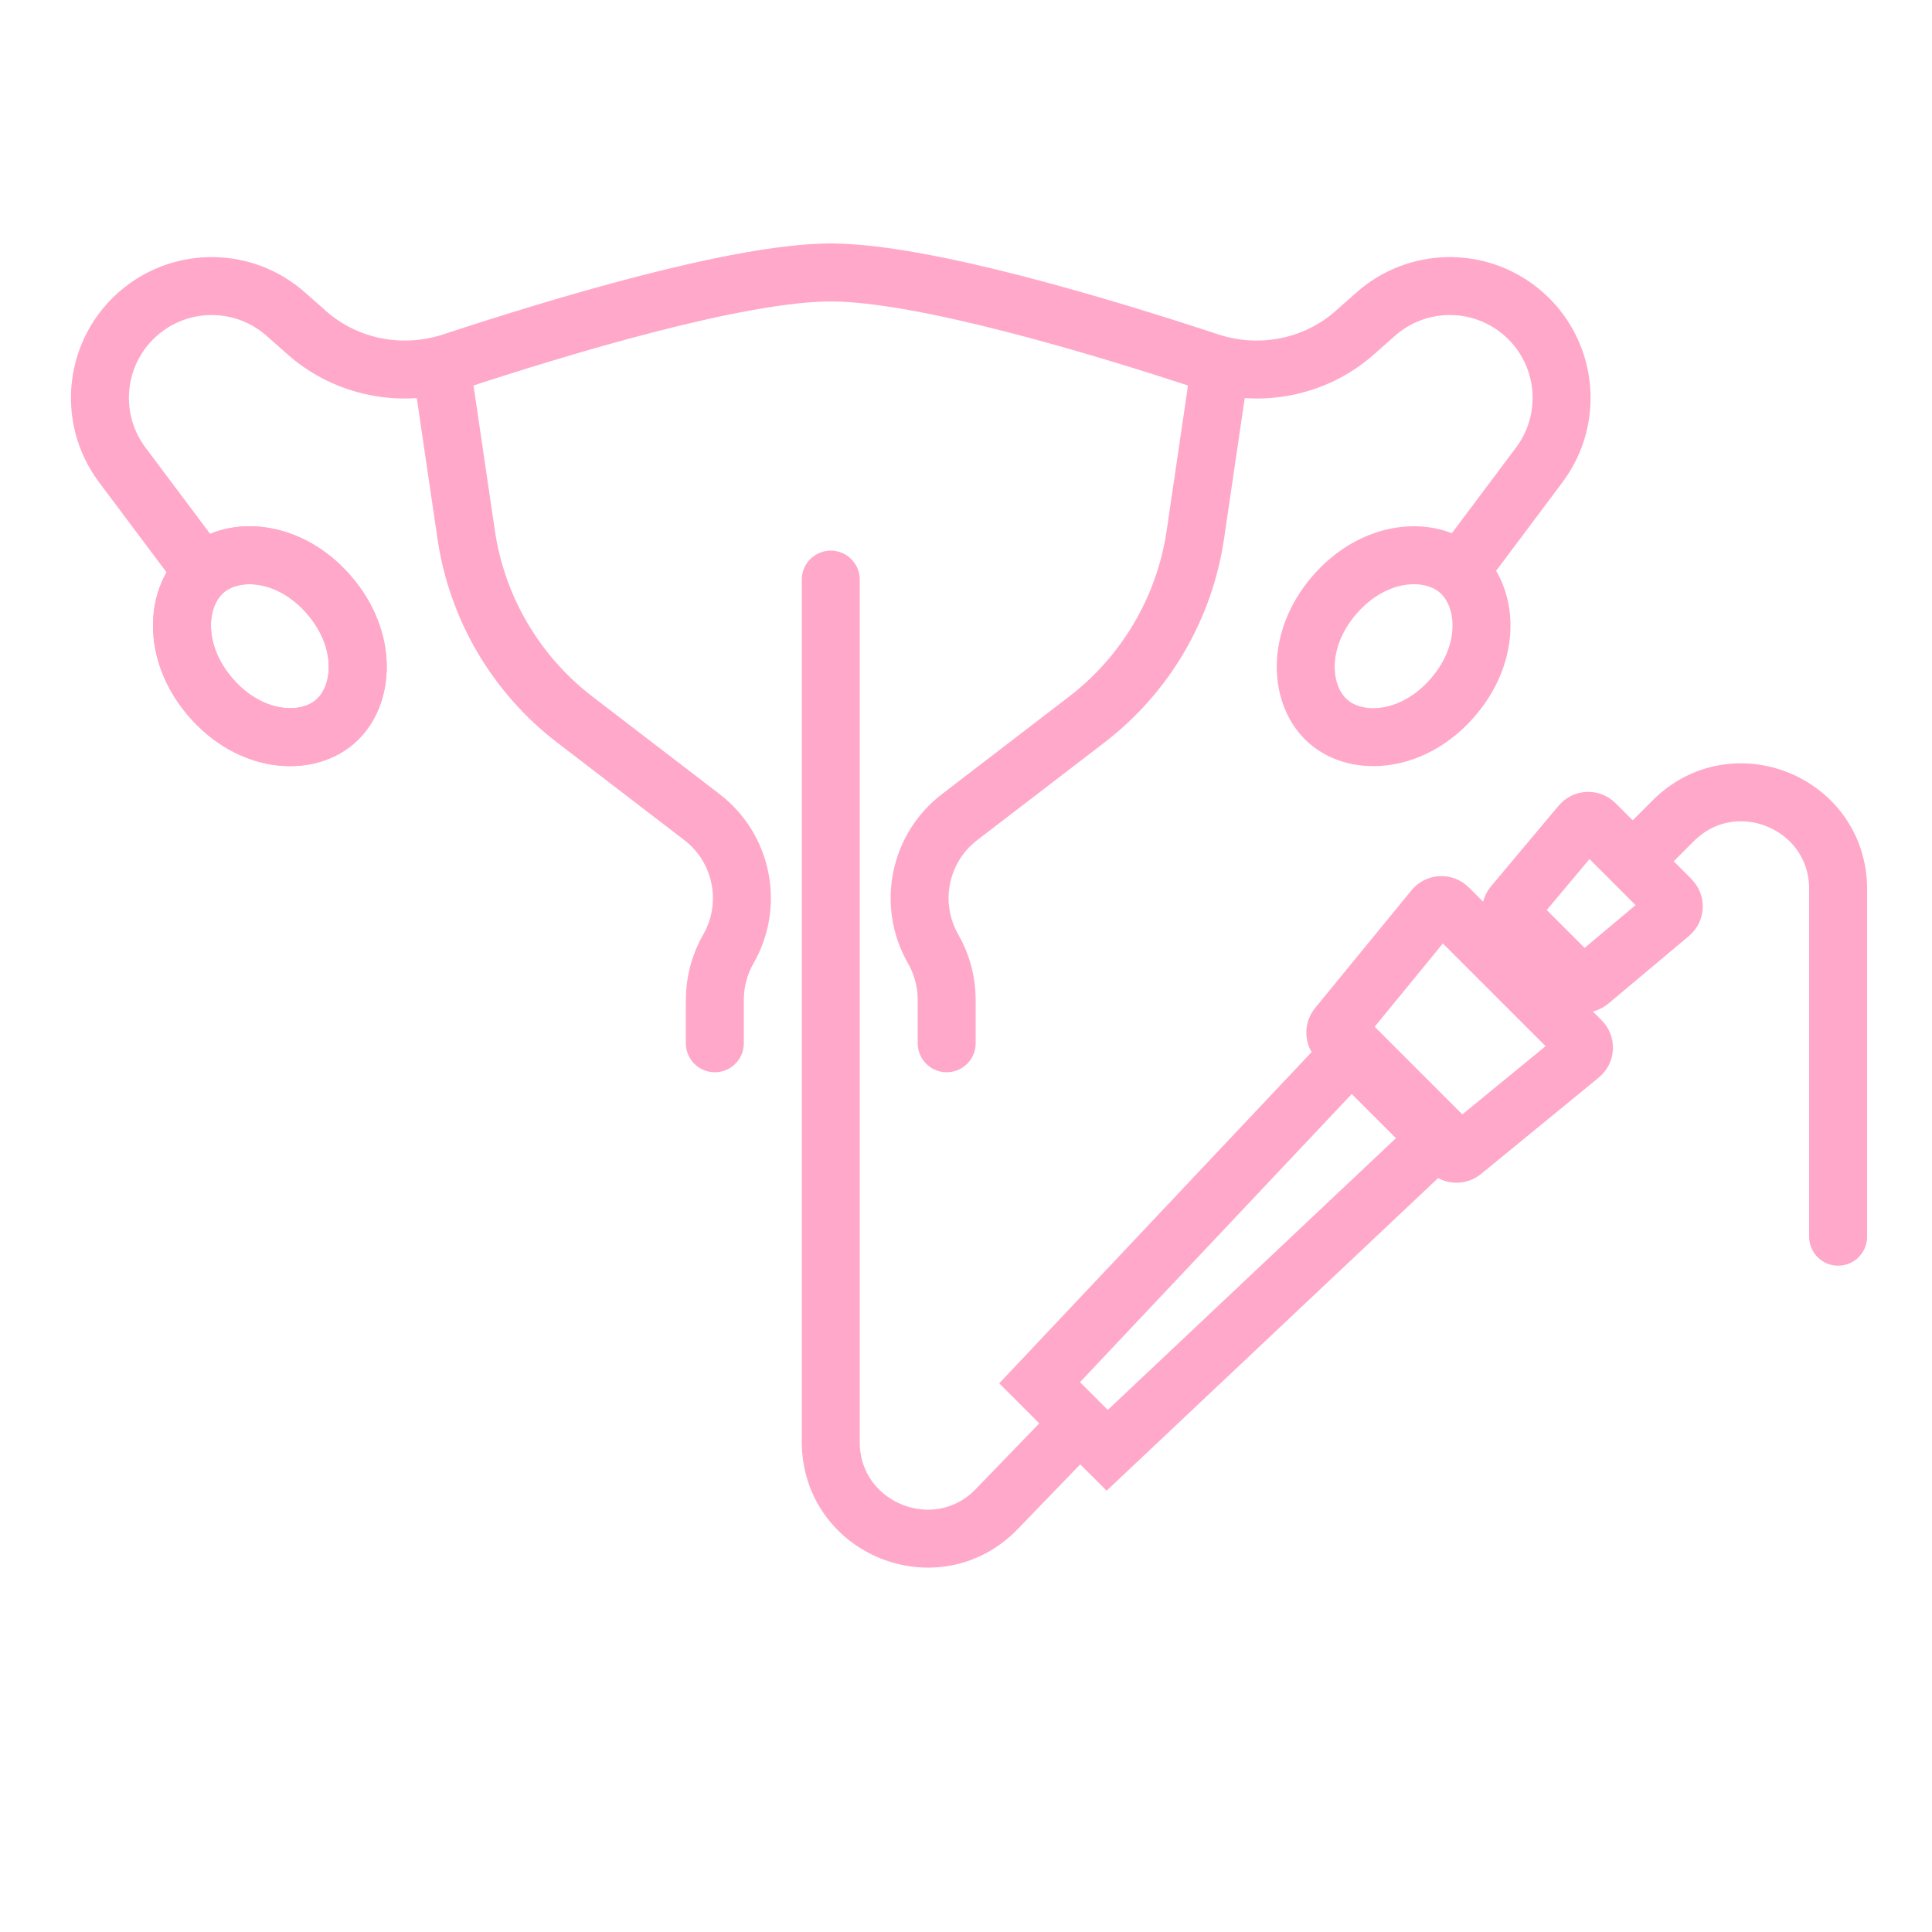 <svg width="100" height="100" viewBox="0 0 100 100" fill="none" xmlns="http://www.w3.org/2000/svg">
<path d="M43 30V74.631C43 79.127 48.471 81.338 51.596 78.105L55 74.582" stroke="#FFA8CA" stroke-width="3" stroke-linecap="round"/>
<path d="M53.811 71.57L70.141 54.253L74.626 58.737L57.308 75.068L53.811 71.57Z" stroke="#FFA8CA" stroke-width="3"/>
<path d="M81.824 42.664C82.013 42.44 82.354 42.425 82.561 42.632L86.49 46.56C86.697 46.768 86.682 47.109 86.457 47.297L82.28 50.801C82.081 50.968 81.788 50.955 81.605 50.772L78.35 47.517C78.167 47.333 78.154 47.04 78.321 46.842L81.824 42.664Z" stroke="#FFA8CA" stroke-width="3"/>
<path d="M74.222 47.028C74.409 46.799 74.753 46.782 74.962 46.991L81.842 53.871C82.051 54.08 82.034 54.424 81.805 54.611L75.706 59.607C75.507 59.769 75.217 59.755 75.035 59.573L69.26 53.798C69.078 53.616 69.064 53.326 69.227 53.128L74.222 47.028Z" stroke="#FFA8CA" stroke-width="3"/>
<path d="M85.137 43.952L86.605 42.484C89.755 39.334 95.141 41.565 95.141 46.02V64.011" stroke="#FFA8CA" stroke-width="3" stroke-linecap="round"/>
<path d="M10.027 29L6.327 24.062C4.468 21.58 4.896 18.073 7.298 16.111V16.111C9.495 14.317 12.668 14.38 14.792 16.259L15.882 17.223C17.937 19.041 20.819 19.59 23.425 18.729C28.863 16.934 38.201 14.103 43 14.103" stroke="#FFA8CA" stroke-width="2" stroke-linecap="round"/>
<path d="M10.027 29L6.327 24.062C4.468 21.58 4.896 18.073 7.298 16.111V16.111C9.495 14.317 12.668 14.38 14.792 16.259L15.882 17.223C17.937 19.041 20.819 19.59 23.425 18.729C28.863 16.934 38.201 14.103 43 14.103" stroke="#FFA8CA" stroke-width="3" stroke-linecap="round"/>
<path d="M75.973 29L79.673 24.062C81.532 21.58 81.104 18.073 78.701 16.111V16.111C76.505 14.317 73.332 14.38 71.208 16.259L70.118 17.223C68.063 19.041 65.181 19.59 62.575 18.729C57.137 16.934 47.799 14.103 43 14.103" stroke="#FFA8CA" stroke-width="3" stroke-linecap="round"/>
<path d="M17.038 30.803C19.073 33.166 18.847 36.057 17.337 37.358C15.826 38.659 12.933 38.454 10.898 36.091C8.863 33.728 9.089 30.836 10.6 29.535C12.11 28.235 15.003 28.44 17.038 30.803Z" stroke="#FFA8CA" stroke-width="3"/>
<path d="M17.038 30.803C19.073 33.166 18.847 36.057 17.337 37.358C15.826 38.659 12.933 38.454 10.898 36.091C8.863 33.728 9.089 30.836 10.6 29.535C12.11 28.235 15.003 28.44 17.038 30.803Z" stroke="#FFA8CA" stroke-width="3"/>
<path d="M69.064 30.803C67.028 33.166 67.255 36.057 68.765 37.358C70.275 38.659 73.168 38.454 75.204 36.091C77.239 33.728 77.012 30.836 75.502 29.535C73.992 28.235 71.099 28.44 69.064 30.803Z" stroke="#FFA8CA" stroke-width="3"/>
<path d="M23 20L24.129 27.675C24.688 31.475 26.704 34.907 29.751 37.245L36.333 42.294C38.433 43.905 39.017 46.821 37.7 49.117V49.117C37.242 49.917 37 50.824 37 51.746V54" stroke="#FFA8CA" stroke-width="3" stroke-linecap="round"/>
<path d="M63 20L61.871 27.675C61.312 31.475 59.296 34.907 56.249 37.245L49.667 42.294C47.567 43.905 46.983 46.821 48.3 49.117V49.117C48.758 49.917 49 50.824 49 51.746V54" stroke="#FFA8CA" stroke-width="3" stroke-linecap="round"/>
</svg>
